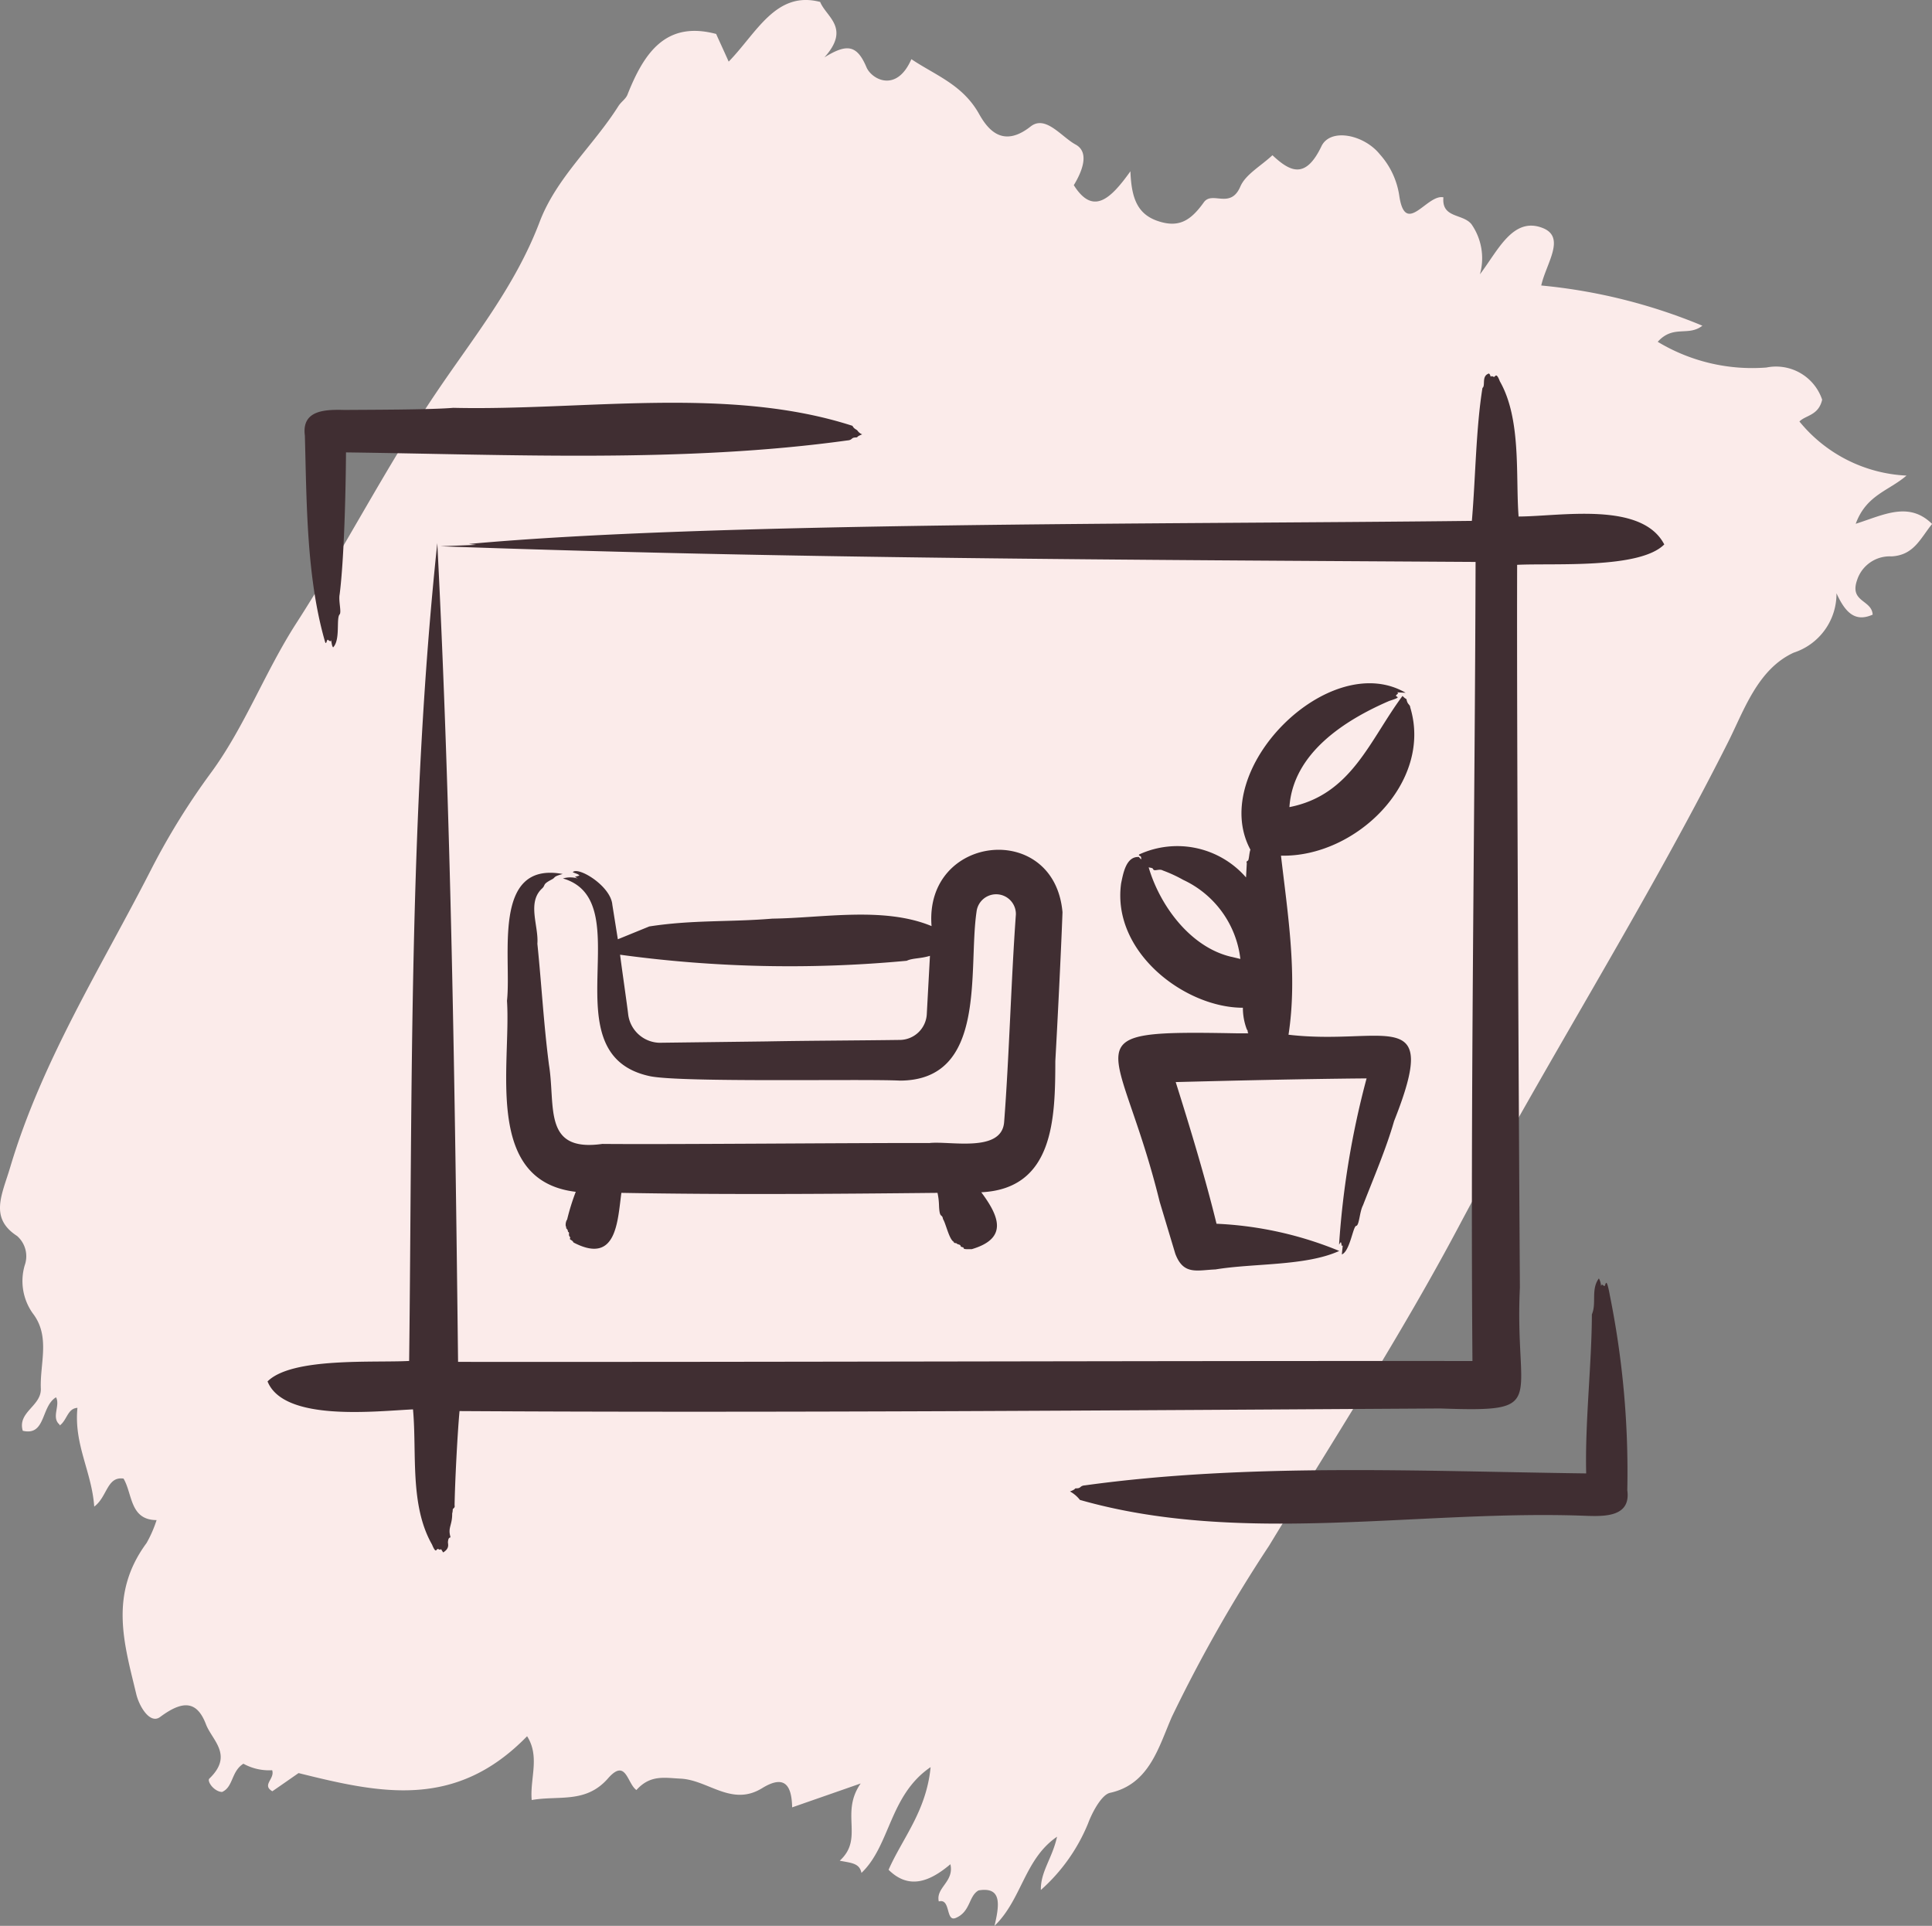 <svg xmlns="http://www.w3.org/2000/svg" xmlns:xlink="http://www.w3.org/1999/xlink" width="91.305" height="91.006" viewBox="0 0 91.305 91.006">
  <rect x="0" y="0" width="91.305" height="91.006" fill="#808080" stroke="none"/>
  <defs>
    <clipPath id="clip-path">
      <rect id="Rectangle_4633" data-name="Rectangle 4633" width="80" height="80" fill="#402e32"/>
    </clipPath>
  </defs>
  <g id="Groupe_17590" data-name="Groupe 17590" transform="translate(-1025 -1036)">
    <path id="Tracé_14811" data-name="Tracé 14811" d="M2.813,67.317c-.4-.335.047-.9-.165-1.287-.719.431-.475,1.84-1.572,1.582-.261-.889.881-1.164.854-1.99-.05-1.2.463-2.472-.385-3.564a2.631,2.631,0,0,1-.376-2.267,1.274,1.274,0,0,0-.363-1.385c-1.329-.859-.7-1.968-.32-3.26C1.99,50.1,4.8,45.678,7.152,41.07a33.468,33.468,0,0,1,2.835-4.575c1.583-2.166,2.537-4.741,4-7.019,2.3-3.563,4.237-7.384,6.622-10.911,1.742-2.587,3.737-5.028,4.89-8.068.79-2.093,2.537-3.6,3.727-5.484.127-.2.352-.338.429-.543.786-1.982,1.816-3.495,4.19-2.865.093.215.315.687.592,1.308,1.321-1.352,2.23-3.368,4.324-2.82.282.71,1.454,1.226.2,2.619,1.052-.651,1.534-.607,1.987.465.236.566,1.418,1.236,2.123-.38,1.14.766,2.421,1.2,3.2,2.59.425.759,1.135,1.615,2.433.593.709-.561,1.456.487,2.127.851s.317,1.264-.084,1.92c.9,1.427,1.718.687,2.676-.657.047,1.312.352,2.045,1.326,2.362s1.527-.033,2.147-.9c.4-.545,1.254.35,1.722-.74.246-.572.955-.957,1.517-1.48.838.786,1.564,1.148,2.315-.423.423-.884,2.02-.549,2.763.384a3.74,3.74,0,0,1,.915,1.948c.288,1.966,1.312-.089,2.087.081-.092,1,.916.757,1.326,1.271a2.812,2.812,0,0,1,.4,2.366c.849-1.115,1.554-2.731,2.955-2.192,1.13.435.171,1.679-.058,2.721a26.209,26.209,0,0,1,7.616,1.9c-.672.526-1.367-.06-2.111.761a8.648,8.648,0,0,0,5.137,1.215,2.3,2.3,0,0,1,2.634,1.52c-.171.754-.782.73-1.074,1.031A6.947,6.947,0,0,0,90.1,22.475c-.846.728-1.9.912-2.4,2.278,1.311-.415,2.51-1.079,3.61.008-.548.667-.852,1.477-1.92,1.532a1.62,1.62,0,0,0-1.629,1.131c-.358,1.038.7.914.74,1.622-.778.343-1.257-.013-1.71-1.01a2.924,2.924,0,0,1-2.021,2.806c-1.708.784-2.352,2.739-3.1,4.224-3.928,7.8-8.615,15.145-12.709,22.853-2.746,5.178-5.946,10.123-8.991,15.134a68.827,68.827,0,0,0-4.592,8.084c-.623,1.425-1.061,3.18-2.922,3.585-.385.085-.827.886-1.036,1.449a8.5,8.5,0,0,1-2.23,3.141c-.017-.872.544-1.5.765-2.517C48.411,87.851,48.3,89.748,47,91.007c.239-1.013.35-1.856-.75-1.676-.48.257-.372,1.019-1.1,1.31-.463.165-.215-.945-.783-.788-.154-.655.735-.926.548-1.758-.974.823-1.958,1.215-2.921.263.641-1.468,1.788-2.768,1.986-4.852-1.953,1.33-1.9,3.7-3.269,5-.089-.477-.516-.472-1.025-.578,1.16-1.057,0-2.232.99-3.65-1.319.462-2.24.781-3.239,1.13-.022-.963-.3-1.594-1.416-.909-1.437.887-2.538-.376-3.845-.448-.789-.038-1.441-.193-2.1.538-.442-.314-.488-1.525-1.342-.55-1.05,1.2-2.322.795-3.606,1.022-.091-1.005.4-2.048-.218-3.015-3.389,3.484-6.947,2.7-10.8,1.742-.247.17-.745.52-1.239.859-.515-.3.13-.583-.009-.994a2.511,2.511,0,0,1-1.359-.308c-.581.365-.472,1.1-1.008,1.335-.385-.015-.727-.513-.6-.633,1.152-1.111.131-1.8-.161-2.564-.44-1.155-1.133-1.114-2.171-.343-.476.347-.983-.5-1.123-1.085-.56-2.346-1.312-4.7.486-7.138A5.72,5.72,0,0,0,7.4,71.833c-1.27-.006-1.133-1.238-1.562-1.962-.789-.113-.763.864-1.385,1.324-.116-1.655-.965-2.922-.793-4.666-.468.024-.488.58-.836.832Z" transform="translate(1025 1035.999)" fill="#fbebea"/>
    <g id="Groupe_17547" data-name="Groupe 17547" transform="translate(1030.652 1041.502)">
      <g id="Groupe_17447" data-name="Groupe 17447" clip-path="url(#clip-path)">
        <path id="Tracé_12675" data-name="Tracé 12675" d="M73,20.225c-1.162,1.17-5.221.877-6.953.964-.023,8.083.083,26.345.13,34.153-.263,5.492,1.425,5.894-3.763,5.713-14.739.088-31.588.212-46.349.123-.1,1.1-.215,3.34-.234,4.451.032.133-.083.145-.087.2a.731.731,0,0,1-.026.19c.006.551-.208.658-.087,1.086.026.111-.085-.043-.113.253-.01.1.1.3-.226.5l-.1-.156c-.009,0-.018.008-.018.012-.046.042-.073-.02-.148-.018-.054,0-.071.25-.26-.209-1.067-1.873-.711-4.328-.9-6.389-1.751.08-6.1.6-6.874-1.321,1.155-1.15,5.008-.876,6.692-.967.154-12.832-.022-25.9,1.33-38.647.657,12.85.833,25.826.982,38.69,14.938.014,33.057-.053,47.939-.04-.1-12.408.113-25.332.148-37.761-16.256-.1-32.723-.157-48.922-.74l1.695-.067-.348-.042c11.355-1.043,32.762-.921,47.4-1.091.174-2.048.191-4.355.5-6.282.149-.1-.043-.53.261-.664,0,0,.017-.01.035-.019.07.032.066.1.1.155.009,0,.009-.008.009-.013.046-.042.092.02.147.018s.1-.241.27.209c1.028,1.8.738,4.486.886,6.39C68.082,18.9,71.932,18.175,73,20.225ZM71.253,64.918a42.082,42.082,0,0,0-.817-9.169c-.184-1.005-.2-.516-.261-.475-.185-.1-.078-.109-.165-.013a.822.822,0,0,0-.1-.352c-.387.524-.1,1.172-.331,1.7-.006,2.344-.329,5.1-.269,7.515-7.794-.1-15.979-.5-23.683.564-.259.019-.173.136-.391.141-.156,0,.019.023-.321.147a1.555,1.555,0,0,1,.469.4c7.672,2.19,16.085.439,23.978.754C70.238,66.158,71.426,66.154,71.253,64.918ZM8.756,15.08c.087,3.153.07,6.7.956,9.753.06.152.066-.076.122-.108.043.023.157.141.157.014.034.117.034.28.1.351.349-.355.141-1.331.3-1.551.113-.093-.055-.644.009-.955.215-1.7.288-4.912.3-6.708,7.787.1,16,.5,23.691-.565.253-.017.169-.131.382-.14.175-.007-.025-.013.322-.148a.467.467,0,0,1-.217-.168c-.068-.085-.153-.067-.244-.235-5.88-1.9-12.762-.707-18.868-.85-1.092.093-3.978.089-5.11.1-.876-.021-2.066-.032-1.9,1.214M52.55,39.713l.417.1a4.727,4.727,0,0,0-2.7-3.736,6.534,6.534,0,0,0-.965-.445c-.169-.1-.42.065-.46-.067-.017-.055-.117-.059-.209-.08.528,1.8,1.969,3.783,3.92,4.231M48.309,35.15v0Zm4.458,8.177c-8.1-.151-5.515.214-3.615,7.955l.739,2.459c.384,1.025,1.019.78,1.9.744,1.816-.3,4.269-.153,5.849-.874a17.207,17.207,0,0,0-5.8-1.285c-.526-2.154-1.254-4.556-1.929-6.695,2.934-.075,6.117-.149,9.021-.174a40.609,40.609,0,0,0-1.3,7.847c.035-.012.044-.107.087-.1.033.047.022.223.078.154,0-.007.009-.01.009-.015l-.044.434c.383-.153.529-1.33.678-1.35s.158-.669.322-.973c.483-1.247,1.106-2.7,1.469-3.978,2.223-5.6-.442-3.551-4.989-4.082.431-2.794-.031-5.669-.356-8.462,3.531.086,7.181-3.462,6.11-7-.011-.146-.113-.126-.166-.333-.034-.138.007,0-.2-.215-1.555,2.088-2.41,4.681-5.345,5.254.17-2.551,2.616-4.11,4.719-5.018.631-.2.325-.169.313-.253.109-.129.14-.083.06-.152l.4.02c-3.6-2.1-9.37,3.631-7.335,7.416-.063.158-.063.49-.122.519-.108.055-.035.09-.052.163l-.034.628a4.307,4.307,0,0,0-5.05-1.086c-.052.057.073.069.087.118l.017.113a.392.392,0,0,1-.112-.11c-.616-.043-.749.794-.844,1.242-.455,3.243,3.007,5.88,5.754,5.881a2.837,2.837,0,0,0,.191,1.035c.068.045.005.162.087.175ZM38.149,42.39l.148-2.724c-.462.139-.794.1-1.087.227,0,0-.008.007-.008.006a59.215,59.215,0,0,1-13.549-.286c.04.354.353,2.524.382,2.817a1.531,1.531,0,0,0,1.608,1.342L30.6,43.71c1.8-.035,4.443-.044,6.258-.07A1.289,1.289,0,0,0,38.149,42.39Zm-18.19-5.9c.2-.187-.008-.186.469-.435.195-.1.027-.125.513-.257-3.378-.622-2.409,3.931-2.633,5.992.2,3.042-1.113,8.51,3.25,9.027a10.468,10.468,0,0,0-.408,1.312c-.056.057-.1.281-.044.349v.059c.081.1.061.03.061.1.064.043-.027.037.052.087.052.032-.02.125.052.21s-.044.092.044.146c.2.125.051.092.191.159,1.981,1,2.025-1.019,2.208-2.373,4.946.09,9.988.052,14.94,0a3.184,3.184,0,0,1,.069.545c.024.73.142.4.191.694.134.208.291.971.513,1.078-.017.081.145.039.139.087.1.052.169.035.183.116.008.051.149.041.139.088-.018.082.318.045.382.054,1.718-.506,1.313-1.538.452-2.69,3.444-.166,3.494-3.519,3.5-6.2.1-1.752.276-5.28.339-7.034-.386-4.351-6.539-3.683-6.188.656-2.257-.934-5.138-.382-7.526-.352-2.007.169-3.757.05-5.814.369l-1.486.606-.261-1.636c-.077-.888-1.616-1.817-1.869-1.535.1.056.261.079.313.16-.269.088-.243.03-.078.137a1.248,1.248,0,0,0-.7,0c3.717,1.079-.741,8.309,4.111,9.344,1.486.309,10.124.12,11.811.209,4.151-.008,3.218-5.224,3.624-7.976a.933.933,0,0,1,1.86.124c-.221,3.039-.321,6.805-.556,9.82-.123,1.461-2.584.87-3.537.983-3.422-.013-12.164.072-15.453.041-2.828.4-2.2-1.774-2.52-3.736-.251-1.935-.346-3.748-.548-5.724C19.811,38.259,19.249,37.158,19.959,36.489Z" fill="#402e32" fill-rule="evenodd"/>
      </g>
    </g>
  </g>
</svg>
